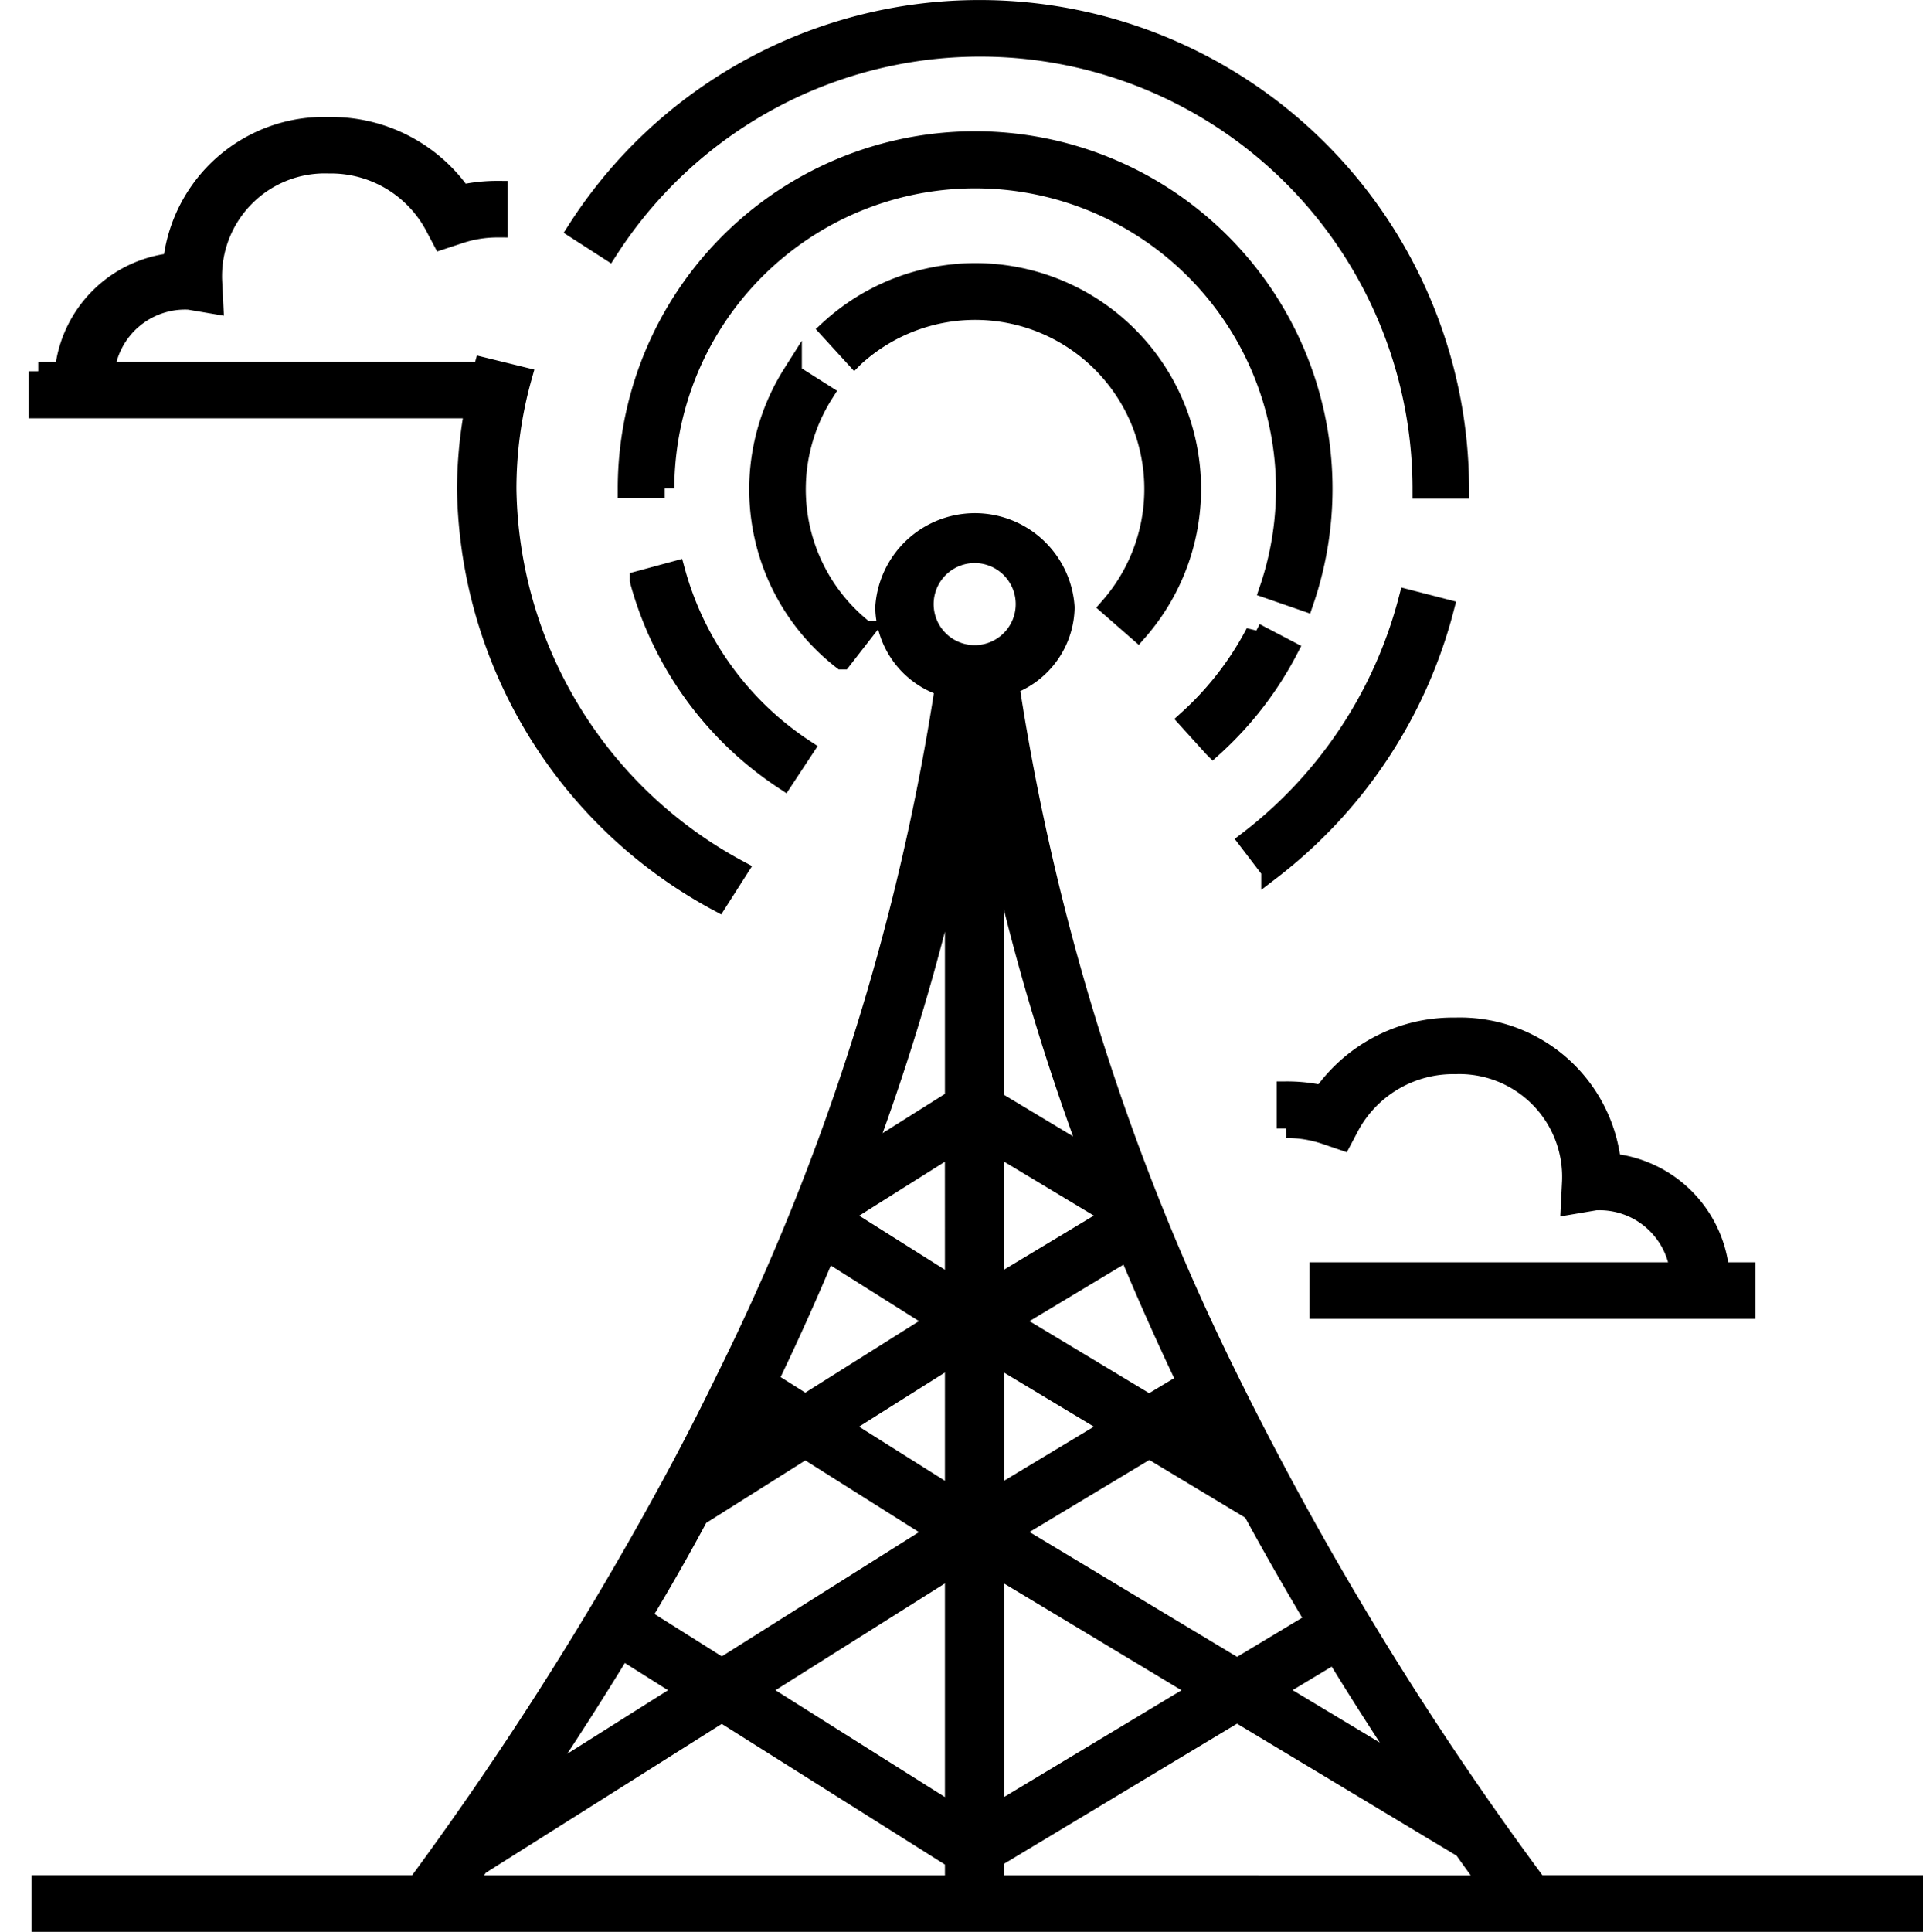 <svg xmlns="http://www.w3.org/2000/svg" width="50.283" height="50.5" viewBox="0 0 50.283 50.5">
  <g id="Group_550" data-name="Group 550" transform="translate(-1516 2569.25)">
    <g id="Group_455" data-name="Group 455" transform="translate(1515 -2570.073)">
      <path id="Path_227" data-name="Path 227" d="M50.1,16.73l-.948-.244A11.641,11.641,0,0,1,44.966,22.8l.594.778A12.627,12.627,0,0,0,50.1,16.73ZM37.958,1.074a12.5,12.5,0,0,0-10.544,5.76l.823.53a11.556,11.556,0,0,1,21.279,6.247h.979A12.551,12.551,0,0,0,37.958,1.074Zm8.062,16.74-.867-.454a8.139,8.139,0,0,1-1.762,2.275l.657.726A9.105,9.105,0,0,0,46.02,17.814Z" transform="translate(-11.331)" stroke="#000" stroke-width="0.5"/>
      <path id="Path_228" data-name="Path 228" d="M48.077,20.136a9.095,9.095,0,1,0-17.7-2.955l.979,0a8.116,8.116,0,1,1,15.8,2.636Zm-13.608,4.67.539-.817a8.126,8.126,0,0,1-3.372-4.658l-.944.256A9.105,9.105,0,0,0,34.469,24.806Z" transform="translate(-12.974 -3.592)" stroke="#000" stroke-width="0.5"/>
      <path id="Path_229" data-name="Path 229" d="M47.32,24.512a5.651,5.651,0,0,0-8.071-7.888l.66.722a4.673,4.673,0,0,1,6.674,6.522Zm-7.733.746.6-.772A4.675,4.675,0,0,1,39.11,18.3l-.827-.524a5.654,5.654,0,0,0,1.3,7.482Z" transform="translate(-16.566 -7.184)" stroke="#000" stroke-width="0.5"/>
      <path id="Path_230" data-name="Path 230" d="M51.109,57.777H41.281a85.964,85.964,0,0,1-8.046-13.165,61.864,61.864,0,0,1-5.757-18.195,2.207,2.207,0,0,0,1.446-2.031,2.361,2.361,0,0,0-4.713,0,2.216,2.216,0,0,0,1.561,2.077A61.6,61.6,0,0,1,20.039,44.57c-.506,1.043-1.015,2.027-1.561,3.022a89.826,89.826,0,0,1-6.5,10.185H2.148v.979H51.109ZM37.974,54.843l-3.585-2.155,1.592-.957Q36.933,53.291,37.974,54.843ZM33.822,48c.528.972,1.08,1.936,1.645,2.88l-2.045,1.229L27.51,48.554l3.618-2.175Zm-1.367,4.691-5.378,3.234V49.456Zm-5.378-5.033V43.944L30.163,45.8Zm5.847-1.36-.828-.5.446-.268C32.668,45.785,32.793,46.04,32.923,46.3ZM32.1,44.63l-.976.587L27.51,43.042l3.061-1.84C31.049,42.35,31.561,43.5,32.1,44.63Zm-5.028-2.487V38.426l3.089,1.857Zm2.535-3.356-2.535-1.524V30.077A60.442,60.442,0,0,0,29.612,38.787Zm-6.927,2.43,2.893,1.824-3.441,2.166-.967-.61C21.717,43.452,22.225,42.319,22.685,41.217ZM20.727,45.5l.473.3-.909.572C20.438,46.083,20.583,45.79,20.727,45.5Zm-1.375,2.64,2.781-1.753,3.44,2.17L19.949,52.1l-2.1-1.322C18.4,49.866,18.892,49,19.353,48.137Zm-2.019,3.492,1.679,1.058-3.963,2.5C15.876,53.962,16.632,52.784,17.334,51.629Zm8.7,6.148H13.24c.122-.168.246-.337.367-.505l6.341-4,6.085,3.835v.665Zm0-1.844-5.15-3.246,5.15-3.245Zm0-8.268L23.069,45.8l2.964-1.868Zm0-5.516-2.96-1.867,0,0,2.959-1.863Zm0-4.913-2.367,1.49a59.61,59.61,0,0,0,2.367-7.975Zm.535-11.618h-.014a1.323,1.323,0,1,1,.014,0Zm.508,32.159v-.692l6.345-3.815,5.916,3.556c.222.317.455.634.684.952Z" transform="translate(-0.075 -7.683)" stroke="#000" stroke-width="0.5"/>
      <path id="Path_231" data-name="Path 231" d="M35.583,32.634a4.361,4.361,0,0,0-.951-.1v.979a3.16,3.16,0,0,1,1.022.166l.442.151.208-.394a3.07,3.07,0,0,1,2.744-1.592A2.938,2.938,0,0,1,42.095,34.9l-.031.615.65-.11a2.109,2.109,0,0,1,2.206,1.858H35.494v.979H46.652v-.979h-.683a3.163,3.163,0,0,0-2.833-2.846,3.984,3.984,0,0,0-4.086-3.551A4.159,4.159,0,0,0,35.583,32.634ZM2,13.72V14.7H13.4a11.731,11.731,0,0,0-.2,2.1,12.462,12.462,0,0,0,6.572,10.789l.537-.841A11.489,11.489,0,0,1,14.254,16.8a10.813,10.813,0,0,1,.407-2.942l-1.015-.249c-.01.036-.017.073-.027.109H3.746a2.11,2.11,0,0,1,2.193-1.858l.65.11-.031-.615A2.938,2.938,0,0,1,9.6,8.3a3.071,3.071,0,0,1,2.744,1.592l.208.394L13,10.138a3.16,3.16,0,0,1,1.022-.166V8.993a4.346,4.346,0,0,0-.951.1A4.158,4.158,0,0,0,9.6,7.324a3.982,3.982,0,0,0-4.087,3.555,3.174,3.174,0,0,0-2.83,2.842H2Z" transform="translate(0 -3.192)" stroke="#000" stroke-width="0.5"/>
    </g>
    <rect id="Rectangle_288" data-name="Rectangle 288" width="50" height="50" transform="translate(1516 -2569)" fill="none"/>
  </g>
</svg>

